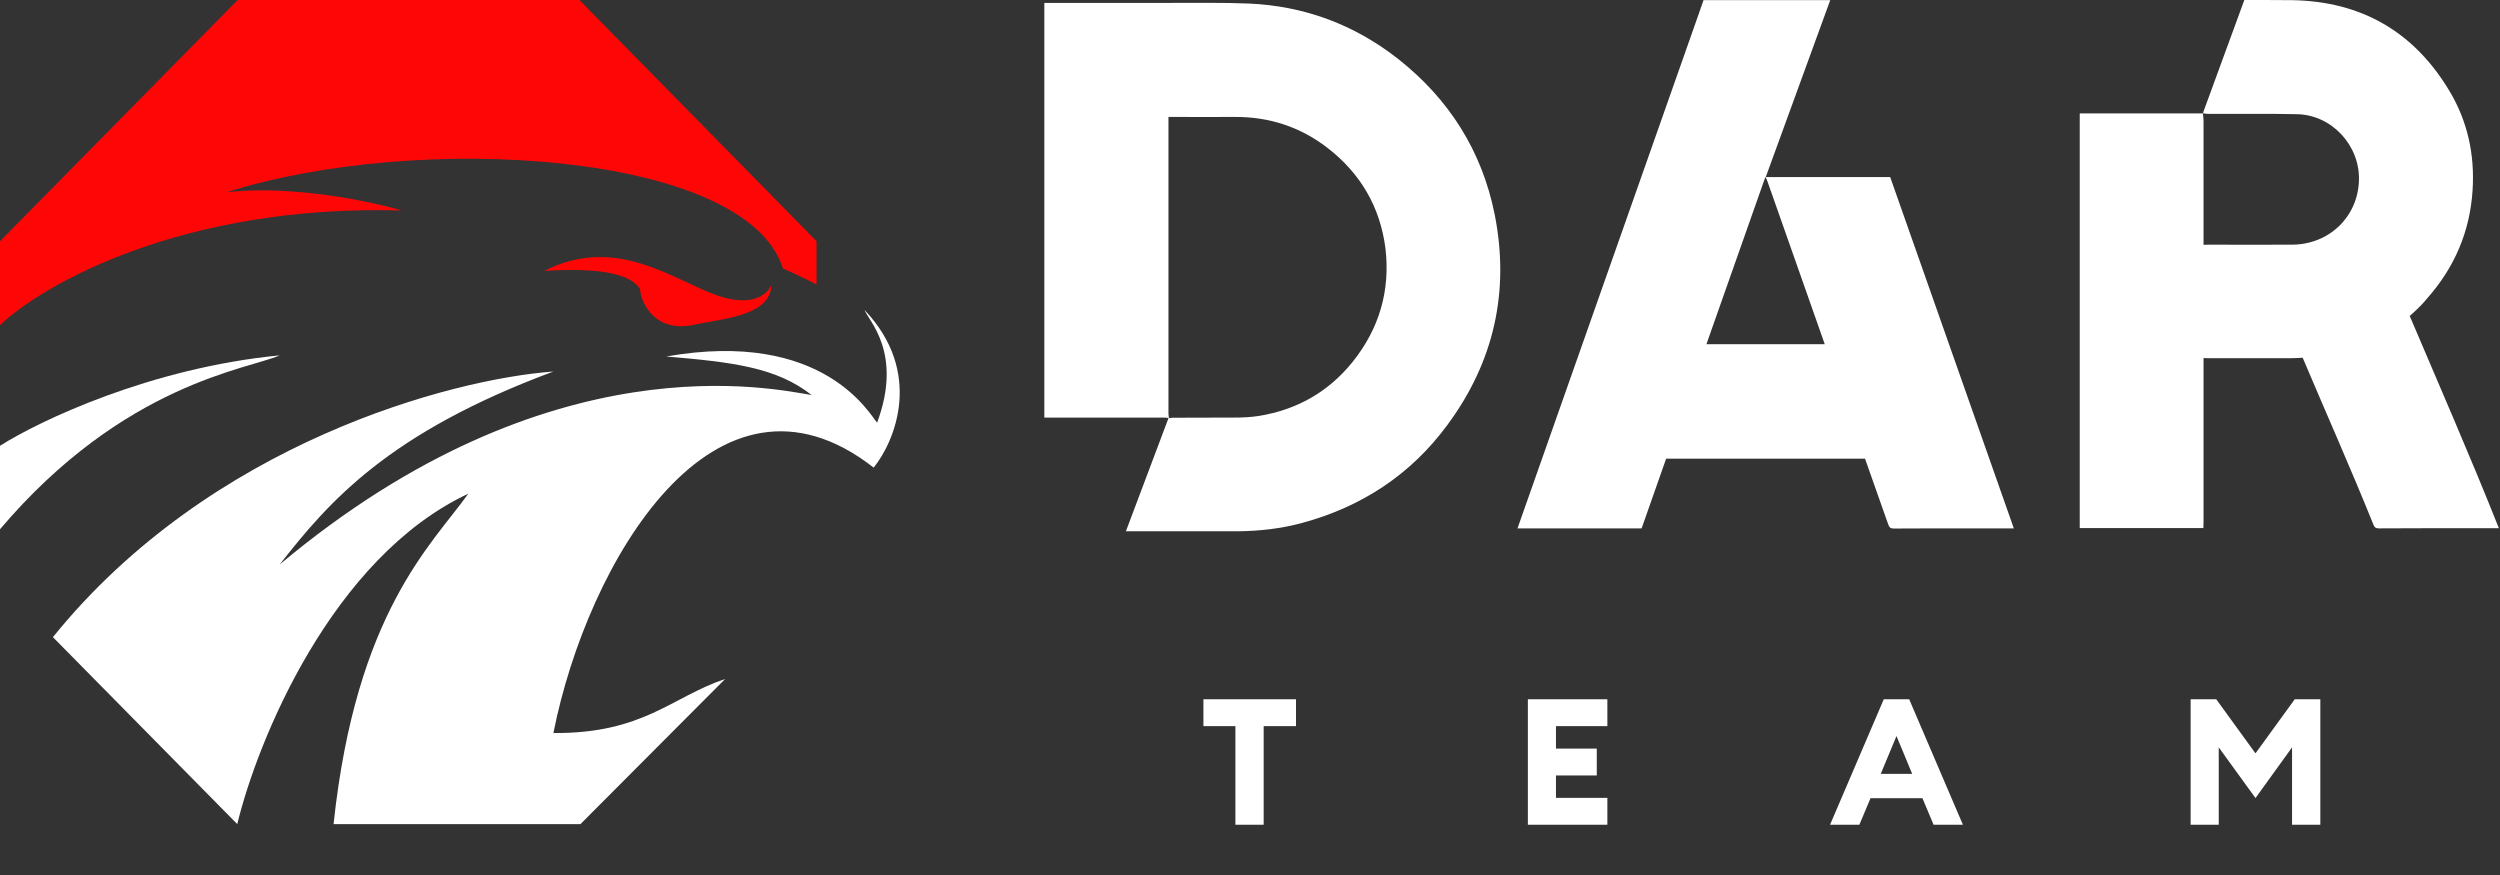 <?xml version="1.0" encoding="UTF-8"?> <svg xmlns="http://www.w3.org/2000/svg" width="700" height="245" viewBox="0 0 700 245" fill="none"><rect x="0" y="0" width="700" height="245" fill="#333333" stroke="none"/><path d="M345.914 230.926V203.321H336.959V195.802H362.881V203.321H353.827V230.926H345.914ZM427.803 230.926V195.802H450.064V203.321H435.67V209.604H447.097V217.124H435.67V223.406H450.064V230.926H427.803ZM512.414 230.926L527.453 195.802H534.576L549.615 230.926H541.403L538.286 223.505H523.742L520.625 230.926H512.414ZM526.61 216.678H535.415L531.014 206.092L526.61 216.678ZM631.537 223.456L621.247 209.258V230.926H613.381V195.802H620.554L631.537 210.94L642.52 195.802H649.692V230.926H641.776V209.258L631.537 223.456Z" fill="white"></path><path d="M616.823 31.803L616.773 31.705C616.823 31.754 616.823 31.803 616.823 31.803Z" fill="white"></path><path d="M674.722 88.469C676.527 86.889 677.971 85.444 679.01 84.269C678.967 84.315 679.01 84.269 679.056 84.179C679.236 83.953 679.418 83.728 679.644 83.501C687.314 74.831 691.603 64.76 692.326 53.199C692.957 43.309 690.926 33.961 685.871 25.516C675.94 8.897 661.183 0.361 641.773 0.045C637.305 0 632.881 0 628.413 0L616.903 31.432C616.903 31.522 616.903 31.657 616.903 31.748C617.354 31.793 617.849 31.883 618.3 31.883C626.608 31.928 634.912 31.793 643.217 31.974C652.968 32.199 660.821 40.78 660.506 50.534C660.187 60.741 652.155 68.463 641.773 68.508C633.963 68.553 626.156 68.508 618.347 68.508C617.895 68.508 617.444 68.553 616.992 68.553C616.992 57.038 616.992 45.567 616.992 34.051C616.992 33.283 616.903 32.516 616.813 31.748C605.346 31.748 593.838 31.748 582.328 31.748C582.328 70.631 582.328 109.198 582.328 147.855C593.881 147.855 605.439 147.855 616.946 147.855C616.946 147.133 616.992 146.591 616.992 146.049C616.992 130.784 616.992 115.52 616.992 100.256C617.444 100.256 617.849 100.301 618.3 100.301C625.884 100.301 633.422 100.301 641.006 100.301C642.135 100.301 643.399 100.256 644.75 100.166C651.478 116.062 658.249 131.236 664.522 146.816C664.837 147.629 665.153 147.946 666.102 147.946C673.64 147.9 681.131 147.9 688.669 147.9C692.326 147.9 695.984 147.9 699.685 147.9C691.921 128.301 682.668 107.211 674.722 88.469Z" fill="white"></path><path d="M494.408 49.629C494.59 50.126 494.723 50.442 494.859 50.713C500.233 65.932 505.557 81.151 510.93 96.37H477.799C483.259 80.88 488.722 65.345 494.229 49.764L494.408 49.584L512.464 0.043H476.986C476.534 1.398 476.037 2.707 475.585 4.062C458.615 52.203 441.78 100.073 424.899 147.943C436.542 147.943 448.053 147.943 459.653 147.943C461.957 141.44 464.211 134.937 466.514 128.434H522.212C524.379 134.576 526.547 140.718 528.714 146.859C529.029 147.717 529.345 147.988 530.294 147.988C537.832 147.943 545.323 147.943 552.861 147.943C556.518 147.943 560.173 147.943 563.873 147.943C552.32 115.157 540.809 82.415 529.255 49.584H494.408V49.629Z" fill="white"></path><path d="M391.399 16.439C379.168 6.865 365.218 1.671 349.691 0.994C342.379 0.678 335.024 0.858 327.711 0.813C327.711 0.813 327.665 0.813 327.575 0.813H292.413V27.955C292.413 29.535 292.413 31.116 292.413 32.697C292.413 38.387 292.413 44.032 292.413 49.677C292.413 72.122 292.413 94.476 292.413 116.921C292.955 116.921 293.407 116.921 293.858 116.921C304.51 116.921 315.117 116.921 325.77 116.921C326.221 116.921 326.717 117.011 327.169 117.011C327.169 117.056 327.169 117.056 327.169 117.102L315.253 148.759H333.76C337.958 148.759 342.154 148.759 346.352 148.759C352.536 148.714 358.676 148.036 364.634 146.411C381.289 141.895 395.01 132.907 405.256 118.998C418.301 101.386 422.768 81.605 418.526 60.109C414.962 42.271 405.708 27.684 391.399 16.439ZM378.76 101.295C371.989 109.74 363.097 114.753 352.446 116.469C350.143 116.83 347.796 116.921 345.496 116.921C339.807 116.966 334.121 116.921 328.478 116.966C328.162 116.966 327.801 117.011 327.485 117.056L327.349 116.966L327.304 117.056C327.259 116.605 327.169 116.198 327.169 115.747C327.169 88.515 327.169 61.328 327.169 34.097C327.169 33.69 327.169 33.284 327.169 32.742C327.711 32.742 328.162 32.742 328.613 32.742C334.347 32.742 340.033 32.787 345.765 32.742C355.423 32.697 364.136 35.542 371.763 41.458C380.974 48.593 386.434 57.986 387.924 69.502C389.321 81.334 386.208 91.992 378.76 101.295Z" fill="white"></path><path d="M14.819 178.398C58.89 123.855 126.604 106.09 154.952 104.026C108.595 121.252 92.049 140.51 78.301 158.075C154.277 94.397 216.939 109.01 227.262 110.607C217.373 102.865 205.313 101.413 186.549 99.816C230.638 92.074 243.566 116.123 245.592 118.349C252.876 98.8 243.132 89.752 242.071 86.8C258.588 104.181 250.657 123.462 244.628 130.93C200.296 96.332 164.455 157.301 154.952 205.253C180.19 205.408 187.899 195.221 203.046 190.108L162.525 230.753H93.4C99.719 171.333 120.944 152.51 131.122 138.236C92.918 156.159 72.079 207.382 66.435 230.753C50.387 214.463 17.598 181.185 14.819 178.398Z" fill="white"></path><path d="M0 124.819V148.19C34.718 107.29 69.53 103.395 78.328 99.5C42.085 103.006 11.008 117.84 0 124.819Z" fill="white"></path><path d="M112.501 58.934C51.316 57.156 12.006 79.593 0 91.034V67.54L66.545 0.005H162.23L228.632 67.54V79.674C227.693 79.142 224.495 77.498 219.221 75.178C208.95 42.304 116.609 36.842 63.392 53.859C78.201 51.973 99.268 55.116 112.501 58.934Z" fill="#FF0606"></path><path d="M201.024 82.796C210.877 86.159 215.064 82.205 215.926 79.807C215.926 88.251 202.779 89.194 194.772 90.829C183.49 93.538 179.4 84.805 179.212 80.928C175.827 75.464 163.088 75.184 152.417 75.838C172.725 65.563 188.708 78.593 201.024 82.796Z" fill="#FF0606"></path></svg> 